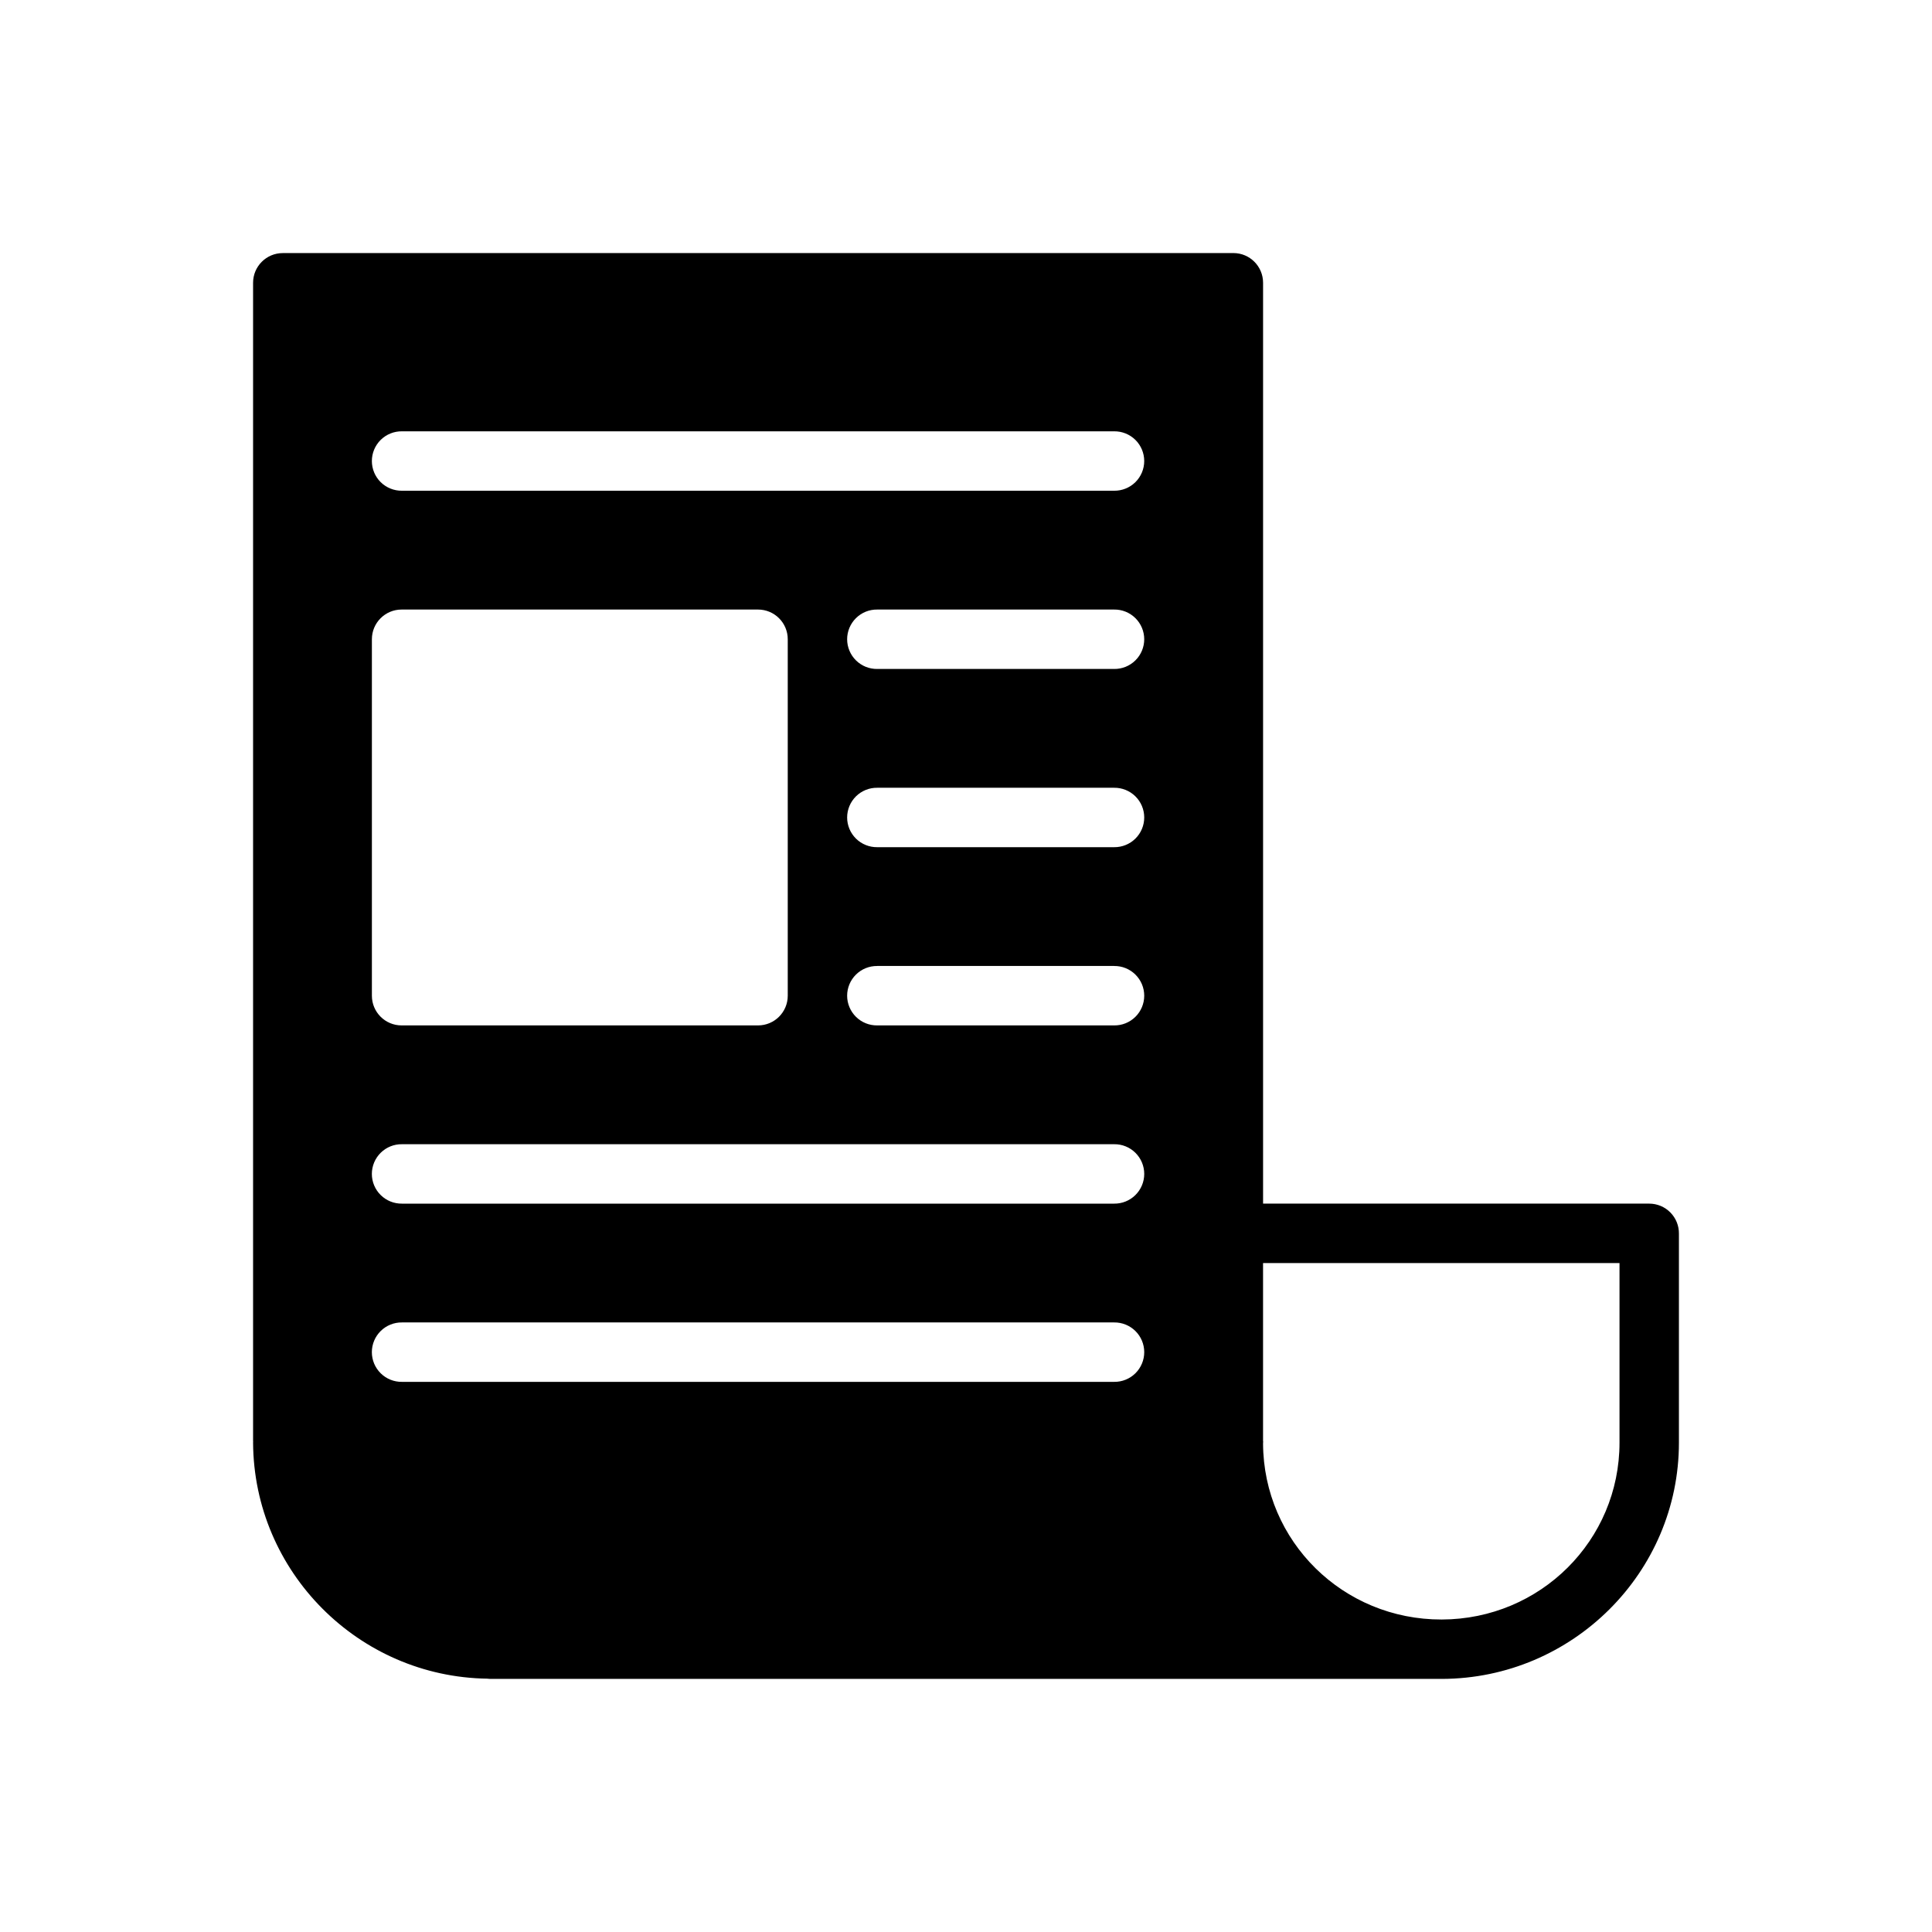 <?xml version="1.0" encoding="UTF-8"?>
<!-- Uploaded to: ICON Repo, www.svgrepo.com, Generator: ICON Repo Mixer Tools -->
<svg fill="#000000" width="800px" height="800px" version="1.1" viewBox="144 144 512 512" xmlns="http://www.w3.org/2000/svg">
 <g>
  <path d="m219.8 220.19-2.277 316.23 13.594 22.648 30.18 21.895 252.1 3.766-30.949-24.906-12.84-42.266 0.754-297.37zm30.734 38.113h188.71c2.106-0.027 4.137 0.789 5.641 2.266 1.5 1.48 2.344 3.5 2.344 5.609 0 2.106-0.844 4.125-2.344 5.606-1.504 1.477-3.535 2.293-5.641 2.266h-188.71c-2.109 0.027-4.141-0.789-5.641-2.266-1.5-1.48-2.344-3.5-2.344-5.606 0-2.109 0.844-4.129 2.344-5.609 1.5-1.477 3.531-2.293 5.641-2.266zm-0.109 47.23h94.465v0.004c4.348 0 7.871 3.523 7.871 7.871v94.465c0 4.348-3.523 7.871-7.871 7.871h-94.465c-4.348 0-7.871-3.523-7.871-7.871v-94.465c0-4.348 3.523-7.871 7.871-7.871zm126.06 0h62.762v0.004c2.106-0.031 4.137 0.785 5.637 2.266 1.504 1.48 2.348 3.5 2.348 5.606s-0.844 4.125-2.348 5.606c-1.5 1.48-3.531 2.297-5.637 2.266h-62.762c-2.106 0.031-4.137-0.785-5.637-2.266s-2.348-3.5-2.348-5.606 0.848-4.125 2.348-5.606 3.531-2.297 5.637-2.266zm0 47.23h62.762v0.004c2.106-0.027 4.137 0.789 5.637 2.266 1.504 1.48 2.348 3.5 2.348 5.606 0 2.109-0.844 4.129-2.348 5.609-1.5 1.477-3.531 2.293-5.637 2.266h-62.762c-2.106 0.027-4.137-0.789-5.637-2.266-1.5-1.48-2.348-3.5-2.348-5.609 0-2.106 0.848-4.125 2.348-5.606 1.5-1.477 3.531-2.293 5.637-2.266zm0 47.23h62.762v0.008c2.106-0.031 4.137 0.785 5.637 2.266 1.504 1.477 2.348 3.496 2.348 5.606 0 2.106-0.844 4.125-2.348 5.606-1.5 1.48-3.531 2.297-5.637 2.266h-62.762c-2.106 0.031-4.137-0.785-5.637-2.266-1.5-1.48-2.348-3.5-2.348-5.606 0-2.109 0.848-4.129 2.348-5.606 1.5-1.48 3.531-2.297 5.637-2.266zm-125.95 47.23h188.71l0.004 0.008c2.106-0.031 4.137 0.785 5.637 2.266 1.5 1.48 2.348 3.5 2.348 5.606 0 2.109-0.848 4.129-2.348 5.606-1.5 1.48-3.531 2.297-5.637 2.269h-188.72c-2.106 0.027-4.137-0.789-5.637-2.269-1.5-1.477-2.348-3.496-2.348-5.606 0-2.106 0.848-4.125 2.348-5.606 1.5-1.48 3.531-2.297 5.637-2.266zm0 47.23h188.71l0.004 0.008c2.106-0.027 4.137 0.789 5.637 2.269 1.5 1.477 2.348 3.496 2.348 5.606 0 2.106-0.848 4.125-2.348 5.606-1.5 1.48-3.531 2.297-5.637 2.266h-188.72c-2.106 0.031-4.137-0.785-5.637-2.266-1.5-1.48-2.348-3.5-2.348-5.606 0-2.109 0.848-4.129 2.348-5.606 1.5-1.48 3.531-2.297 5.637-2.269z"/>
  <path d="m218.94 211.07c-4.348 0-7.871 3.523-7.871 7.871v306.9c0.004 0.082 0.008 0.164 0.016 0.246-0.004 0.066-0.016 0.133-0.016 0.199 0.188 34.262 27.953 62.094 62.086 62.578h-0.004c0.332 0.043 0.668 0.062 1 0.062h251.7 0.152 0.121c34.594-0.094 62.809-28.168 62.809-62.621v-55.352c0.027-2.109-0.789-4.137-2.269-5.637-1.477-1.5-3.496-2.344-5.602-2.344h-0.125-102.21v-244.04c0-4.348-3.523-7.871-7.871-7.871h-251.91zm7.871 15.742h236.16v299.03h0.004c0 0.145 0.004 0.289 0.016 0.43-0.008 0.121-0.016 0.246-0.016 0.367 0.102 18.531 8.395 35.129 21.387 46.539h-210.21v0.004h-0.109c-26.07 0.004-47.09-20.883-47.23-46.973 0-0.09 0.016-0.172 0.016-0.262h-0.016v0.004-0.109-299.03zm251.91 251.91h94.465v47.586c0 25.906-20.953 46.809-47.109 46.879-26.156 0.07-47.215-20.711-47.355-46.617 0-0.207 0.027-0.41 0.031-0.613h-0.031v-0.004-0.105z"/>
 </g>
</svg>